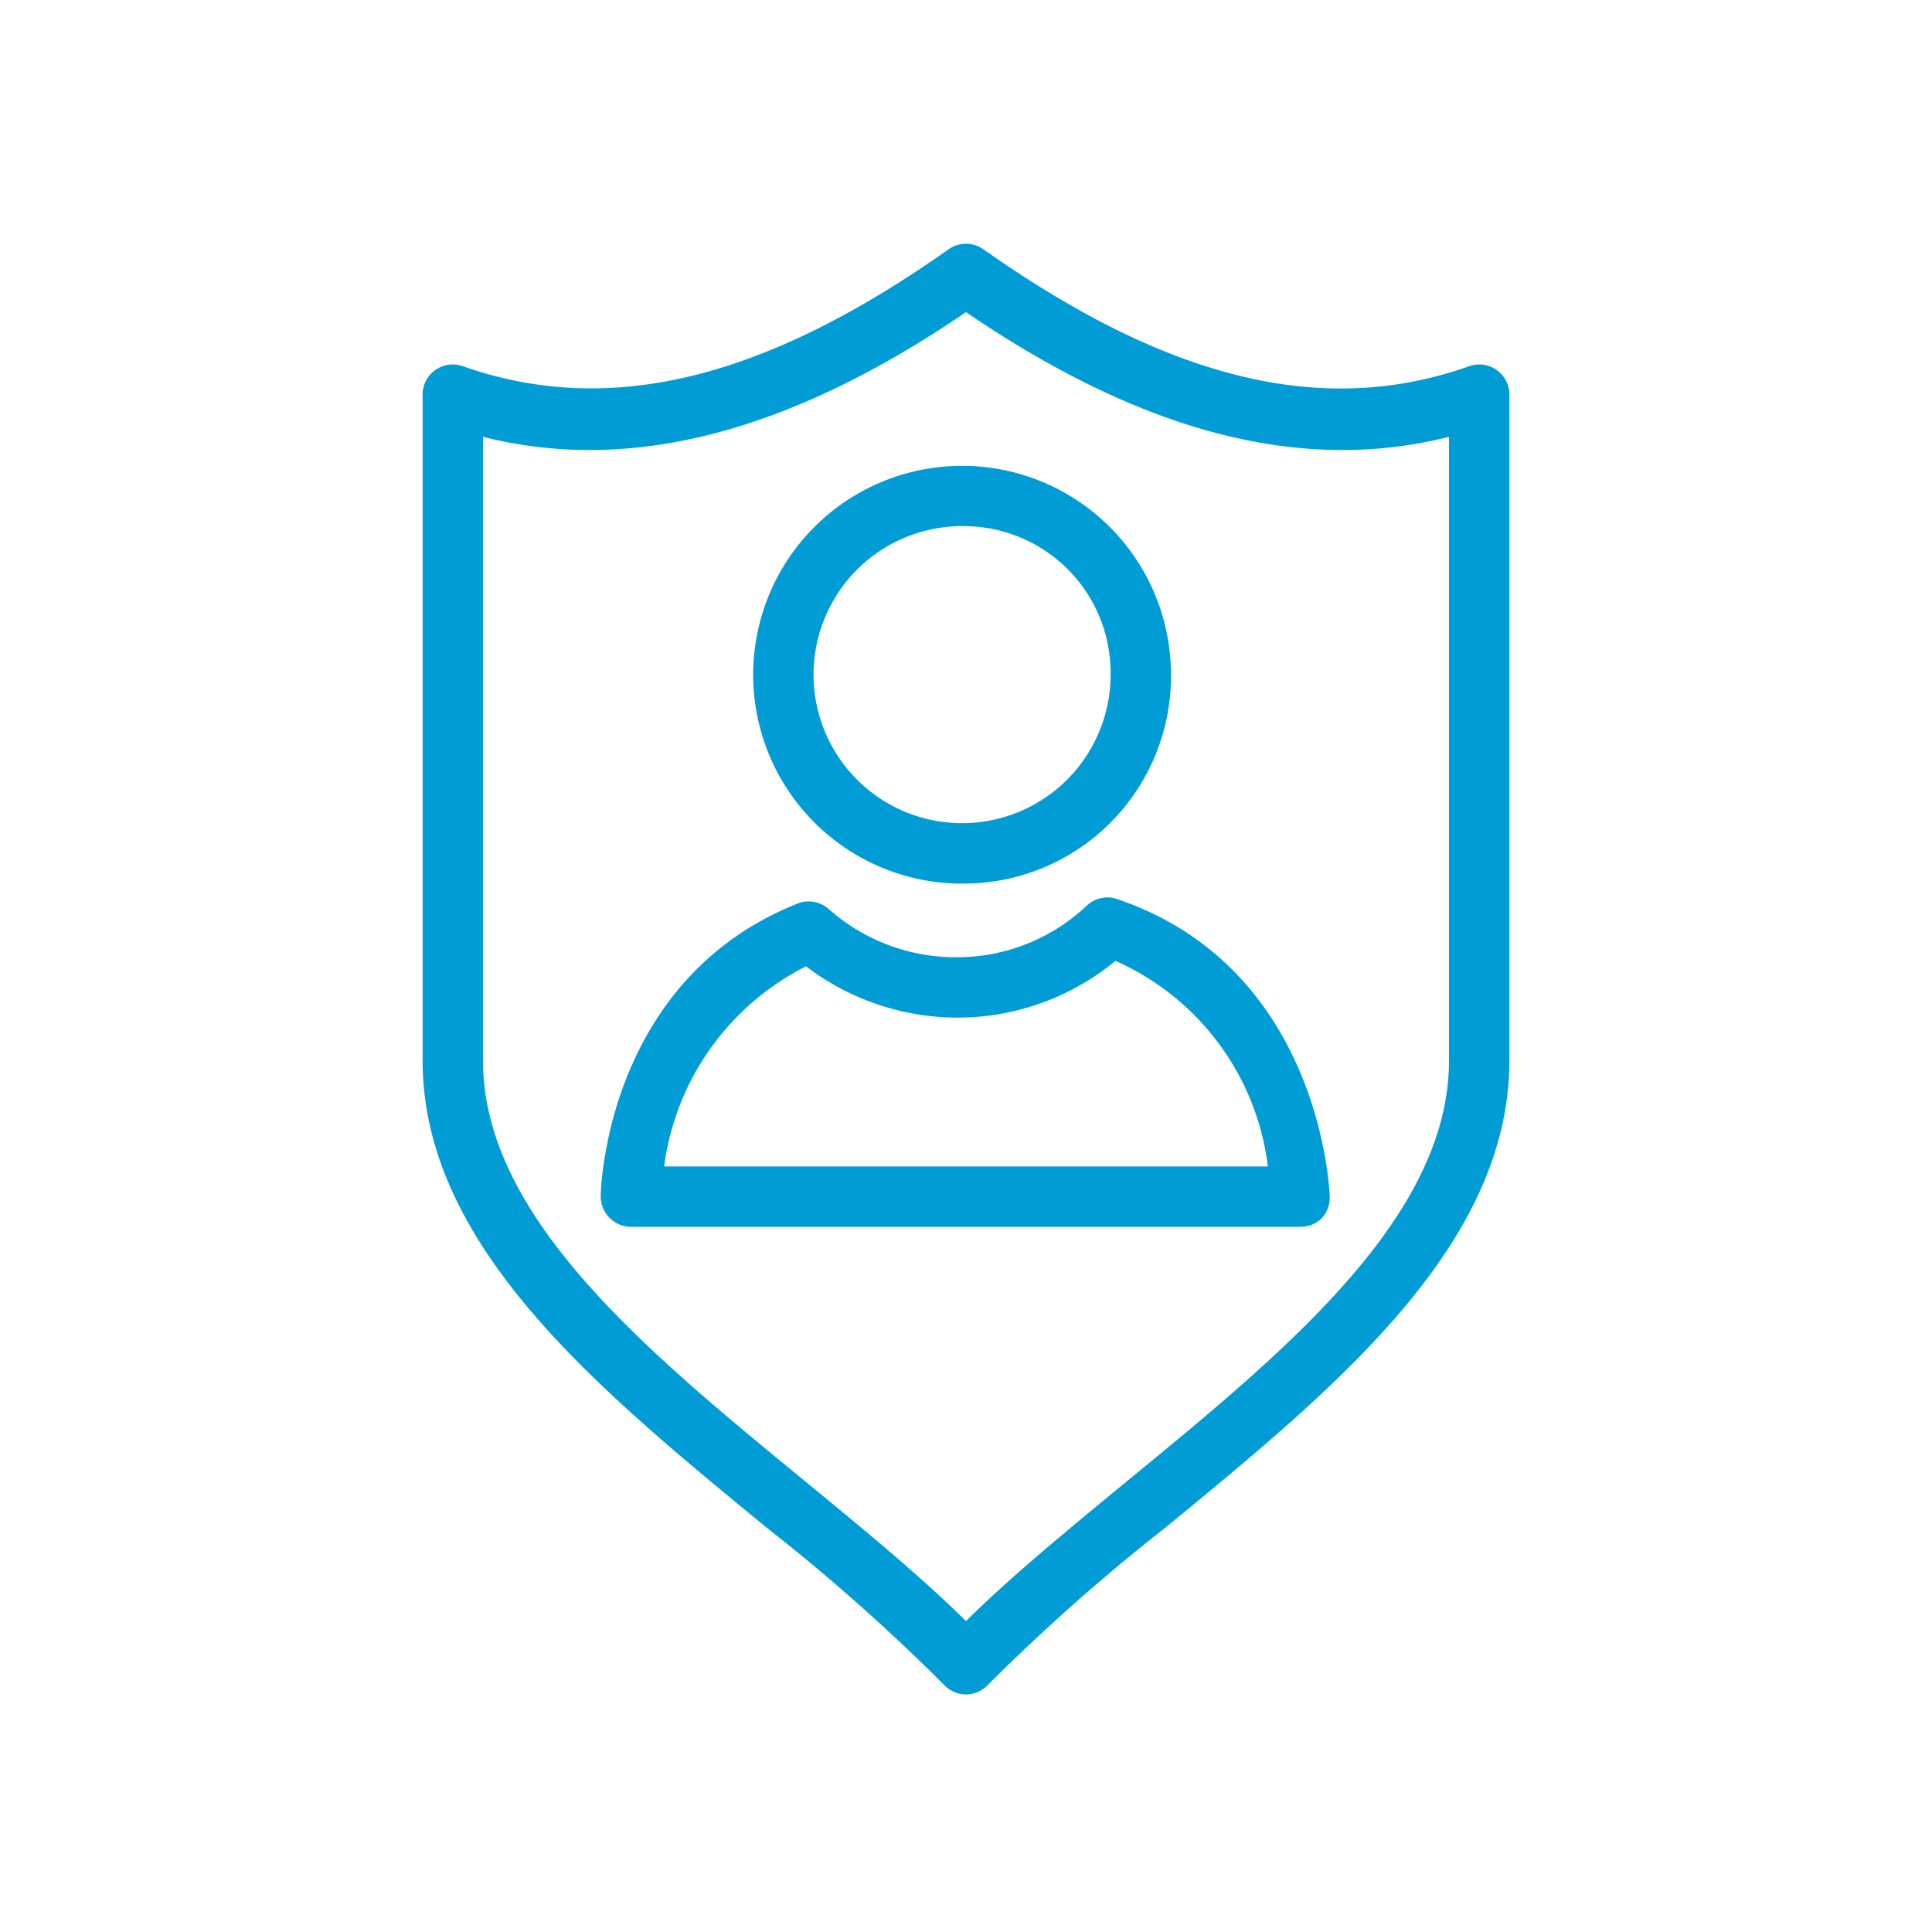 <?xml version="1.0" encoding="utf-8"?><svg xmlns="http://www.w3.org/2000/svg" viewBox="0 0 64 64"><defs><style>.cls-1{fill:#009cd6}</style></defs><g id="icons_blue" data-name="icons blue"><path class="cls-1" d="M32 56.13a1 1 0 01-.73-.32 65.09 65.09 0 00-5.88-5.21C19.79 46 14 41.27 14 35.13v-22a1 1 0 011.33-1c4.83 1.7 9.94.47 16.09-3.87a1 1 0 011.16 0c6.15 4.34 11.27 5.58 16.09 3.87a1 1 0 011.33 1v22C50 41.27 44.21 46 38.61 50.6a65.09 65.09 0 00-5.88 5.21 1 1 0 01-.73.32zM16 14.47v20.66c0 5.19 5.42 9.63 10.66 13.93 1.93 1.59 3.78 3.1 5.34 4.64 1.56-1.54 3.41-3.05 5.34-4.64C42.58 44.76 48 40.32 48 35.13V14.47c-4.88 1.23-10.13-.13-16-4.13-5.87 4-11.12 5.36-16 4.13z"/><path class="cls-1" d="M32 29.27a6.92 6.92 0 116.79-6.92A6.87 6.87 0 0132 29.27zm0-11.84a4.92 4.92 0 104.79 4.92A4.86 4.86 0 0032 17.43zM43.1 40.64H20.9a1 1 0 01-.71-.3 1 1 0 01-.29-.71c0-.3.21-7.21 6.55-9.71a1 1 0 011 .19 6.33 6.33 0 004.21 1.6A6.25 6.25 0 0036 30a1 1 0 011-.22c6.83 2.31 7.05 9.81 7.05 9.89a1 1 0 01-.29.71 1 1 0 01-.66.26zm-21.1-2h20a8.59 8.59 0 00-5.05-6.81 8.22 8.22 0 01-5.25 1.88 8.3 8.3 0 01-5-1.7 8.69 8.69 0 00-4.7 6.63z"/></g></svg>